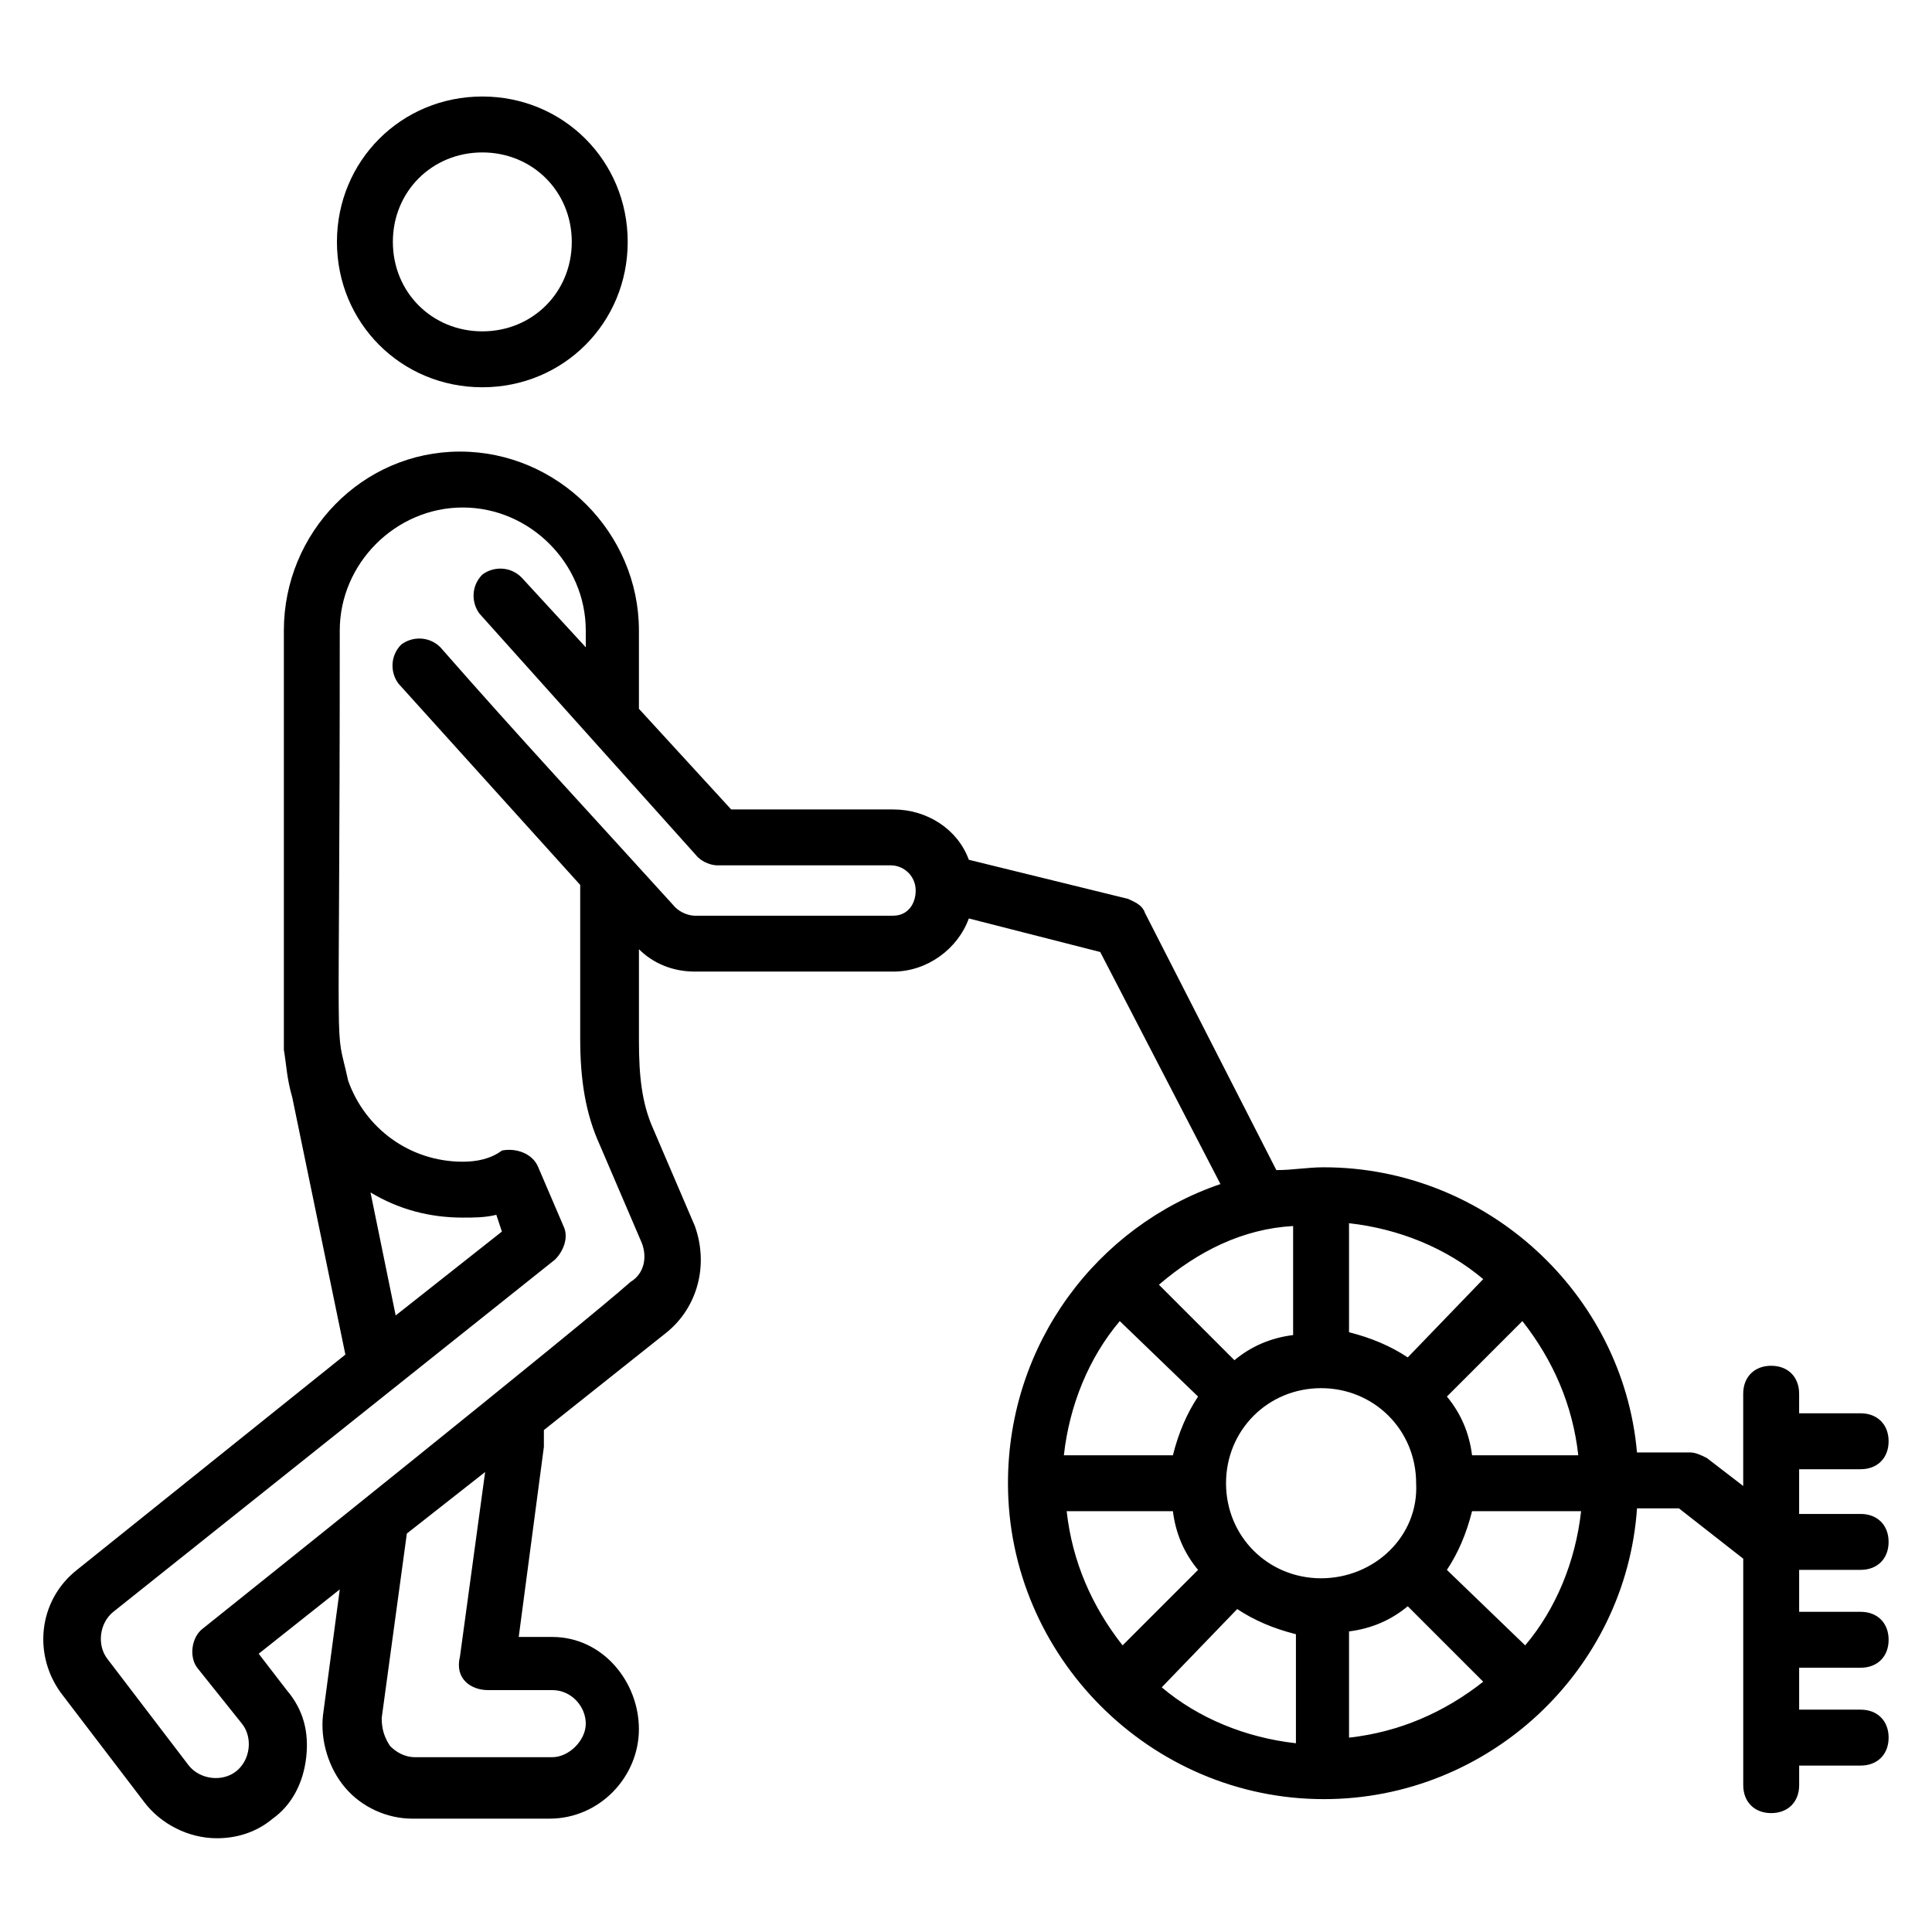 <?xml version="1.0" encoding="UTF-8"?>
<!-- Uploaded to: ICON Repo, www.svgrepo.com, Generator: ICON Repo Mixer Tools -->
<svg fill="#000000" width="800px" height="800px" version="1.1" viewBox="144 144 512 512" xmlns="http://www.w3.org/2000/svg">
 <g>
  <path d="m271.82 246.63c21.484 0 38.527-17.039 38.527-38.527 0-21.484-17.039-38.527-38.527-38.527-21.484 0-38.527 17.039-38.527 38.527s17.039 38.527 38.527 38.527zm0-62.234c13.336 0 23.707 10.371 23.707 23.707 0 13.336-10.371 23.707-23.707 23.707-13.336 0-23.707-10.371-23.707-23.707-0.004-13.336 10.371-23.707 23.707-23.707z"/>
  <path d="m637.09 560.03c4.445 0 7.41-2.965 7.41-7.41 0-4.445-2.965-7.41-7.41-7.41h-16.301v-11.852h16.301c4.445 0 7.41-2.965 7.41-7.41 0-4.445-2.965-7.41-7.41-7.41h-16.301v-5.188c0-4.445-2.965-7.41-7.41-7.41s-7.41 2.965-7.41 7.41v24.449l-9.633-7.41c-1.48-0.742-2.965-1.48-4.445-1.48l-14.074 0.004c-3.703-42.23-40.008-75.57-82.98-75.57-4.445 0-8.148 0.742-12.594 0.742l-34.82-68.164c-0.742-2.223-2.965-2.965-4.445-3.703l-42.23-10.371c-2.965-8.148-11.113-13.336-20.004-13.336h-42.973l-24.449-26.672-0.004-20.75c0-25.93-21.484-47.418-47.418-47.418-25.93 0-46.676 21.488-46.676 47.418v111.13c0.742 4.445 0.742 7.41 2.223 12.594l14.078 68.164-71.125 57.051c-10.371 8.148-11.855 22.969-3.703 33.34l21.484 28.152c4.445 5.926 11.855 9.633 19.262 9.633 5.188 0 10.371-1.48 14.816-5.188 5.188-3.703 8.148-9.633 8.891-16.301 0.742-6.668-0.742-12.594-5.188-17.781l-7.41-9.633 21.484-17.039-4.445 33.34c-0.742 6.668 1.48 14.078 5.926 19.262 4.445 5.188 11.113 8.148 17.781 8.148h36.305c13.336 0 23.707-11.113 23.707-23.707 0.008-12.59-9.621-24.445-22.957-24.445h-8.891l6.668-50.383v-4.445l32.598-25.93c8.148-6.668 11.113-17.781 7.41-28.152l-11.113-25.93c-2.965-6.668-3.703-14.078-3.703-22.969v-24.449c3.703 3.703 8.891 5.926 14.816 5.926h52.605c8.891 0 17.039-5.926 20.004-14.078l34.82 8.891 31.859 61.496c-32.598 11.113-56.309 42.23-56.309 79.277 0 45.938 37.785 83.723 83.723 83.723 43.711 0 80.016-34.082 82.98-77.055h11.113l17.039 13.336v60.012c0 4.445 2.965 7.41 7.41 7.41 4.445 0 7.41-2.965 7.41-7.41v-5.188h16.297c4.445 0 7.41-2.965 7.41-7.41s-2.965-7.41-7.41-7.41h-16.301v-11.113l16.301 0.004c4.445 0 7.41-2.965 7.41-7.41 0-4.445-2.965-7.41-7.41-7.41h-16.301v-11.113zm-394.9-100.02c7.41 4.445 15.559 6.668 24.449 6.668 2.965 0 5.926 0 8.891-0.742l1.48 4.445-28.152 22.227zm25.191 129.66c1.48 1.48 3.703 2.223 5.926 2.223h17.039c5.188 0 8.891 4.445 8.891 8.891s-4.445 8.891-8.891 8.891h-36.305c-2.965 0-5.188-1.48-6.668-2.965-1.48-2.223-2.223-4.445-2.223-7.41l6.668-48.898 20.746-16.301-6.668 48.898c-0.738 2.969 0 5.191 1.484 6.672zm113.36-203h-52.605c-1.48 0-3.703-0.742-5.188-2.223-21.484-23.707-41.488-45.195-62.234-68.902-2.965-2.965-7.41-2.965-10.371-0.742-2.965 2.965-2.965 7.41-0.742 10.371l48.16 53.344v40.75c0 11.113 1.48 20.004 5.188 28.152l11.113 25.93c1.48 3.703 0.742 8.148-2.965 10.371-13.336 11.859-102.24 82.984-113.36 91.875-2.965 2.223-3.703 7.41-1.48 10.371l11.855 14.816c2.965 3.703 2.223 9.633-1.48 12.594-3.703 2.965-9.633 2.223-12.594-1.48l-21.484-28.152c-2.965-3.703-2.223-9.633 1.48-12.594l117.06-93.352c2.223-2.223 3.703-5.926 2.223-8.891l-6.668-15.559c-1.48-3.703-5.926-5.188-9.633-4.445-2.969 2.223-6.676 2.961-10.379 2.961-14.078 0-25.93-8.891-30.375-21.484-3.703-17.039-2.223 4.445-2.223-119.29 0-17.781 14.816-32.598 32.598-32.598s32.598 14.816 32.598 32.598v4.445l-17.039-18.523c-2.965-2.965-7.41-2.965-10.371-0.742-2.965 2.965-2.965 7.41-0.742 10.371l57.789 64.457c1.48 1.48 3.703 2.223 5.188 2.223h45.938c3.703 0 6.668 2.965 6.668 6.668 0 3.711-2.223 6.676-5.93 6.676zm105.95 82.238v28.895c-5.926 0.742-11.113 2.965-15.559 6.668l-20.004-20.004c10.371-8.891 22.227-14.816 35.562-15.559zm47.418 60.754c-0.742-5.926-2.965-11.113-6.668-15.559l20.004-20.004c8.148 10.371 13.336 22.227 14.816 35.562zm-40.008 32.598c-14.078 0-25.191-11.113-25.191-25.191s11.113-25.191 25.191-25.191 25.191 11.113 25.191 25.191c0.738 14.078-11.117 25.191-25.191 25.191zm22.965-58.531c-4.445-2.965-9.633-5.188-15.559-6.668v-28.895c13.336 1.48 25.93 6.668 35.562 14.816zm-55.566 10.375c-2.965 4.445-5.188 9.633-6.668 15.559h-28.895c1.48-13.336 6.668-25.93 14.816-35.562zm-6.668 30.375c0.742 5.926 2.965 11.113 6.668 15.559l-20.004 20.004c-8.148-10.371-13.336-22.227-14.816-35.562zm17.043 25.934c4.445 2.965 9.633 5.188 15.559 6.668v28.895c-13.336-1.48-25.93-6.668-35.562-14.816zm29.633 5.926c5.926-0.742 11.113-2.965 15.559-6.668l20.004 20.004c-10.371 8.148-22.227 13.336-35.562 14.816zm25.934-16.301c2.965-4.445 5.188-9.633 6.668-15.559h28.895c-1.48 13.336-6.668 25.93-14.816 35.562z"/>
 </g>
</svg>